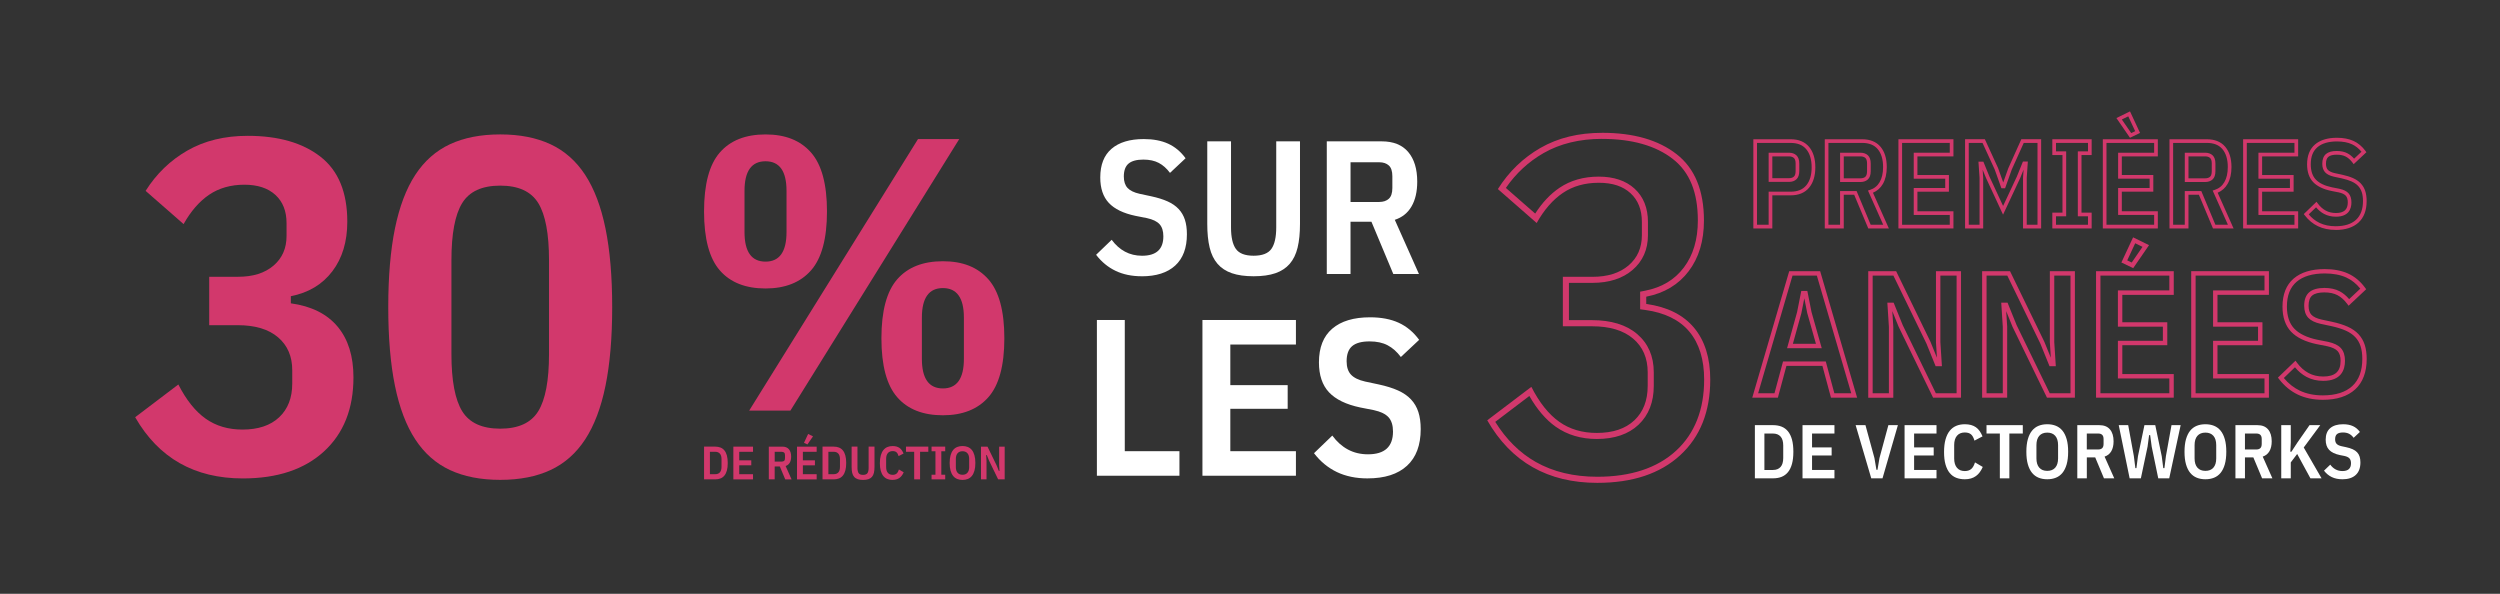 <?xml version="1.0" encoding="UTF-8"?>
<svg id="Laag_2" data-name="Laag 2" xmlns="http://www.w3.org/2000/svg" viewBox="0 0 1554.51 369.22">
  <rect x="0" y="0" width="1554.51" height="369.22" fill="#333333" stroke="none"/>
  <g id="Laag_1-2" data-name="Laag 1">
    <g>
      <rect width="1554.51" height="369.22" style="fill: none;"/>
      <g>
        <g>
          <g>
            <g>
              <path d="M311.04,298.38c-12.1,0-22.51-2.04-31.24-6.1-8.73-4.06-15.92-10.41-21.57-19.04-5.65-8.63-9.87-19.73-12.64-33.32-2.78-13.58-4.17-29.9-4.17-48.94s1.39-35.35,4.17-48.94c2.78-13.58,6.99-24.69,12.64-33.32,5.65-8.63,12.84-14.97,21.57-19.04,8.72-4.06,19.14-6.1,31.24-6.1s22.51,2.04,31.24,6.1c8.72,4.07,15.92,10.41,21.57,19.04,5.65,8.63,9.86,19.74,12.64,33.32,2.78,13.59,4.17,29.9,4.17,48.94s-1.39,35.35-4.17,48.94c-2.78,13.59-6.99,24.69-12.64,33.32-5.65,8.63-12.84,14.98-21.57,19.04-8.73,4.06-19.14,6.1-31.24,6.1ZM311.04,266.55c11.3,0,19.19-3.62,23.65-10.86,4.46-7.24,6.69-19.09,6.69-35.55v-58.31c0-16.46-2.23-28.31-6.69-35.55-4.46-7.24-12.35-10.86-23.65-10.86s-19.19,3.62-23.65,10.86c-4.46,7.24-6.69,19.09-6.69,35.55v58.31c0,16.47,2.23,28.31,6.69,35.55,4.46,7.24,12.35,10.86,23.65,10.86Z" style="fill: #d2386c;"/>
              <path d="M148.09,172.1c9.24,0,16.57-2.31,21.98-6.93,5.41-4.62,8.11-10.77,8.11-18.44v-7.97c0-7.47-2.31-13.32-6.93-17.56-4.62-4.23-11.07-6.35-19.33-6.35s-15.74,2.07-21.83,6.2c-6.1,4.13-11.41,10.23-15.93,18.29l-23.61-20.65c6.68-10.62,15.34-18.98,25.97-25.08,10.62-6.09,23.11-9.15,37.47-9.15,19.08,0,34.18,4.33,45.29,12.98,11.11,8.66,16.67,22.13,16.67,40.42,0,12.39-3.1,22.67-9.29,30.83-6.2,8.16-14.8,13.33-25.82,15.49v4.43c12.78,1.77,22.47,6.59,29.06,14.46,6.59,7.87,9.88,18.4,9.88,31.57,0,19.47-6.1,34.82-18.29,46.03-12.2,11.21-29.02,16.82-50.46,16.82-30.1,0-52.43-12.69-66.98-38.06l26.85-20.36c4.91,9.64,10.57,16.72,16.97,21.25,6.39,4.53,14.02,6.79,22.87,6.79,9.83,0,17.46-2.55,22.87-7.67,5.41-5.11,8.11-12.1,8.11-20.95v-8.26c0-8.65-2.95-15.49-8.85-20.51s-14.26-7.52-25.08-7.52h-17.7v-30.1h18Z" style="fill: #d2386c;"/>
            </g>
            <g>
              <path d="M476,179.37c-12.42,0-21.89-3.75-28.42-11.25-6.53-7.5-9.8-19.71-9.8-36.64s3.26-29.14,9.8-36.64c6.53-7.5,16-11.25,28.42-11.25s21.68,3.75,28.3,11.25c6.61,7.5,9.92,19.71,9.92,36.64s-3.31,29.15-9.92,36.64c-6.61,7.5-16.05,11.25-28.3,11.25ZM476,162.68c8.71,0,13.06-6.13,13.06-18.38v-25.64c0-12.25-4.35-18.38-13.06-18.38s-13.06,6.13-13.06,18.38v25.64c0,12.26,4.35,18.38,13.06,18.38ZM465.84,255.31l104.97-168.82h25.64l-104.97,168.82h-25.64ZM586.29,258.22c-12.42,0-21.89-3.75-28.42-11.25-6.53-7.5-9.8-19.71-9.8-36.64s3.27-29.14,9.8-36.64c6.53-7.5,16-11.25,28.42-11.25s21.68,3.75,28.3,11.25c6.61,7.5,9.92,19.71,9.92,36.64s-3.31,29.15-9.92,36.64c-6.61,7.5-16.05,11.25-28.3,11.25ZM586.29,241.53c8.71,0,13.06-6.13,13.06-18.38v-25.64c0-12.25-4.35-18.38-13.06-18.38s-13.06,6.13-13.06,18.38v25.64c0,12.26,4.35,18.38,13.06,18.38Z" style="fill: #d2386c;"/>
              <g>
                <path d="M437.79,277.71h6.94c1.22,0,2.32.19,3.28.57.96.38,1.78.98,2.45,1.81.67.83,1.18,1.88,1.53,3.16s.52,2.83.52,4.64-.17,3.35-.52,4.64-.86,2.34-1.53,3.16c-.67.83-1.49,1.43-2.45,1.81-.96.38-2.06.57-3.28.57h-6.94v-20.35ZM444.73,294.86c1.24,0,2.21-.38,2.89-1.15.68-.76,1.02-1.91,1.02-3.44v-4.76c0-1.53-.34-2.68-1.02-3.44-.68-.76-1.64-1.15-2.89-1.15h-3.3v13.94h3.3Z" style="fill: #d2386c;"/>
                <path d="M456.01,298.07v-20.35h12.22v3.21h-8.57v5.31h7.49v3.09h-7.49v5.54h8.57v3.21h-12.22Z" style="fill: #d2386c;"/>
                <path d="M481.7,298.07h-3.65v-20.35h8.43c1.79,0,3.14.54,4.07,1.63.92,1.09,1.39,2.61,1.39,4.55,0,1.54-.29,2.8-.87,3.81-.58,1-1.44,1.69-2.57,2.06l3.7,8.31h-3.94l-3.35-8.02h-3.21v8.02ZM486.11,287.02c.62,0,1.11-.16,1.47-.49.36-.33.54-.88.54-1.65v-1.8c0-.77-.18-1.33-.54-1.65-.36-.33-.85-.49-1.47-.49h-4.4v6.09h4.4Z" style="fill: #d2386c;"/>
                <path d="M495.58,298.07v-20.35h12.22v3.21h-8.57v5.31h7.49v3.09h-7.49v5.54h8.57v3.21h-12.22ZM502.06,276.37l-2.13-1.02,2.57-5.51,3.03,1.49-3.47,5.04Z" style="fill: #d2386c;"/>
                <path d="M511.45,277.71h6.94c1.22,0,2.32.19,3.28.57.96.38,1.78.98,2.45,1.81.67.83,1.18,1.88,1.53,3.16s.52,2.83.52,4.64-.17,3.35-.52,4.64-.86,2.34-1.53,3.16c-.67.83-1.49,1.43-2.45,1.81-.96.38-2.06.57-3.28.57h-6.94v-20.35ZM518.39,294.86c1.24,0,2.21-.38,2.89-1.15.68-.76,1.02-1.91,1.02-3.44v-4.76c0-1.53-.34-2.68-1.02-3.44-.68-.76-1.64-1.15-2.89-1.15h-3.3v13.94h3.3Z" style="fill: #d2386c;"/>
                <path d="M533.17,277.71v13.21c0,1.5.25,2.6.74,3.3.5.7,1.4,1.05,2.73,1.05s2.23-.35,2.73-1.05c.5-.7.74-1.8.74-3.3v-13.21h3.65v12.69c0,1.4-.12,2.61-.36,3.62-.24,1.01-.65,1.84-1.21,2.49-.56.65-1.3,1.13-2.2,1.44-.9.31-2.02.47-3.34.47s-2.44-.16-3.34-.47c-.9-.31-1.64-.79-2.2-1.44-.56-.65-.97-1.48-1.21-2.49-.24-1.01-.36-2.22-.36-3.62v-12.69h3.65Z" style="fill: #d2386c;"/>
                <path d="M555.04,298.42c-1.21,0-2.29-.19-3.27-.57-.97-.38-1.8-.99-2.49-1.82-.69-.84-1.22-1.91-1.6-3.24s-.57-2.92-.57-4.78.19-3.5.57-4.84c.38-1.34.91-2.44,1.6-3.3.69-.86,1.52-1.49,2.49-1.9.97-.41,2.06-.61,3.27-.61.89,0,1.69.1,2.39.29.7.19,1.32.48,1.87.86.54.38,1.02.86,1.43,1.44.41.58.78,1.26,1.11,2.04l-3.09,1.63c-.31-1.11-.75-1.91-1.31-2.39-.56-.49-1.36-.73-2.39-.73-1.28,0-2.28.42-2.99,1.25-.71.84-1.06,2.03-1.06,3.59v5.07c0,1.56.35,2.75,1.06,3.59.71.84,1.71,1.25,2.99,1.25,1.03,0,1.85-.26,2.46-.79.61-.53,1.09-1.37,1.44-2.54l2.97,1.75c-.33.76-.71,1.43-1.14,2.01-.43.58-.92,1.07-1.47,1.47-.55.4-1.18.7-1.88.92-.7.21-1.5.32-2.39.32Z" style="fill: #d2386c;"/>
                <path d="M572.1,280.92v17.15h-3.65v-17.15h-5.1v-3.21h13.88v3.21h-5.13Z" style="fill: #d2386c;"/>
                <path d="M579.25,298.07v-2.89h2.42v-14.58h-2.42v-2.89h8.49v2.89h-2.42v14.58h2.42v2.89h-8.49Z" style="fill: #d2386c;"/>
                <path d="M598.49,298.42c-1.22,0-2.33-.2-3.31-.6-.98-.4-1.82-1.02-2.51-1.87-.69-.85-1.22-1.93-1.6-3.27-.38-1.33-.57-2.93-.57-4.8s.19-3.46.57-4.8c.38-1.33.91-2.42,1.6-3.27.69-.85,1.53-1.47,2.51-1.87.98-.4,2.08-.6,3.31-.6s2.33.2,3.31.6c.98.4,1.82,1.02,2.51,1.87.69.85,1.22,1.94,1.6,3.27.38,1.33.57,2.93.57,4.8s-.19,3.47-.57,4.8c-.38,1.33-.91,2.42-1.6,3.27-.69.85-1.53,1.47-2.51,1.87-.98.4-2.08.6-3.31.6ZM598.49,295.21c1.32,0,2.34-.41,3.06-1.24.72-.83,1.08-2.01,1.08-3.54v-5.07c0-1.54-.36-2.72-1.08-3.54-.72-.83-1.74-1.24-3.06-1.24s-2.34.41-3.06,1.24c-.72.83-1.08,2.01-1.08,3.54v5.07c0,1.54.36,2.72,1.08,3.54.72.83,1.74,1.24,3.06,1.24Z" style="fill: #d2386c;"/>
                <path d="M615.03,286.49l-1.43-3.53h-.41l.23,3.65v11.46h-3.44v-20.35h4.05l5.63,11.58,1.43,3.53h.41l-.23-3.65v-11.46h3.44v20.35h-4.05l-5.63-11.58Z" style="fill: #d2386c;"/>
              </g>
            </g>
          </g>
          <g>
            <path d="M709.92,171.78c-6.14,0-11.56-1.12-16.25-3.37-4.69-2.24-8.73-5.57-12.11-9.98l9.69-9.33c2.36,3.23,5.12,5.69,8.27,7.38,3.15,1.69,6.69,2.54,10.63,2.54,8.82,0,13.23-4.02,13.23-12.05,0-3.31-.79-5.83-2.36-7.56-1.58-1.73-4.18-2.99-7.8-3.78l-7.21-1.42c-7.48-1.58-13-4.25-16.54-8.04-3.54-3.78-5.32-9.06-5.32-15.83,0-7.88,2.34-13.83,7.03-17.84,4.69-4.02,11.36-6.03,20.03-6.03,5.91,0,10.97.97,15.18,2.89,4.21,1.93,7.82,4.94,10.81,9.04l-9.69,9.1c-2.05-2.76-4.37-4.83-6.97-6.2s-5.79-2.07-9.57-2.07c-4.18,0-7.25.83-9.22,2.48-1.97,1.65-2.95,4.33-2.95,8.04,0,3.07.77,5.43,2.3,7.09s4.04,2.88,7.5,3.66l7.21,1.54c4.02.87,7.42,1.93,10.22,3.19,2.8,1.26,5.08,2.84,6.85,4.73,1.77,1.89,3.07,4.12,3.9,6.68.83,2.56,1.24,5.57,1.24,9.04,0,8.51-2.42,14.99-7.27,19.44-4.84,4.45-11.8,6.68-20.85,6.68Z" style="fill: #fff;"/>
            <path d="M765.45,87.89v53.52c0,6.07,1,10.52,3.01,13.35,2.01,2.84,5.69,4.25,11.05,4.25s9.04-1.42,11.05-4.25c2.01-2.84,3.01-7.29,3.01-13.35v-53.52h14.77v51.4c0,5.67-.49,10.56-1.48,14.65-.99,4.1-2.62,7.46-4.9,10.1-2.29,2.64-5.26,4.59-8.92,5.85-3.66,1.26-8.17,1.89-13.53,1.89s-9.87-.63-13.53-1.89c-3.66-1.26-6.64-3.21-8.92-5.85-2.29-2.64-3.92-6.01-4.9-10.1-.99-4.1-1.48-8.98-1.48-14.65v-51.4h14.77Z" style="fill: #fff;"/>
            <path d="M839.77,170.36h-14.77v-82.47h34.15c7.25,0,12.74,2.21,16.48,6.62,3.74,4.41,5.61,10.56,5.61,18.43,0,6.22-1.18,11.36-3.55,15.42-2.36,4.06-5.83,6.84-10.4,8.33l15.01,33.67h-15.95l-13.59-32.49h-13v32.49ZM857.61,125.58c2.52,0,4.51-.67,5.97-2,1.46-1.33,2.19-3.57,2.19-6.7v-7.29c0-3.14-.73-5.37-2.19-6.7-1.46-1.33-3.45-2-5.97-2h-17.84v24.69h17.84Z" style="fill: #fff;"/>
            <path d="M682.05,295.81v-96.84h17.34v81.58h33.99v15.26h-51.34Z" style="fill: #fff;"/>
            <path d="M747.68,295.81v-96.84h58.13v15.26h-40.79v25.25h35.66v14.71h-35.66v26.36h40.79v15.26h-58.13Z" style="fill: #fff;"/>
            <path d="M850.35,297.47c-7.22,0-13.58-1.32-19.08-3.95-5.5-2.64-10.25-6.54-14.22-11.72l11.38-10.96c2.77,3.79,6.01,6.68,9.71,8.67,3.7,1.99,7.86,2.98,12.49,2.98,10.36,0,15.54-4.72,15.54-14.15,0-3.88-.93-6.84-2.77-8.88-1.85-2.03-4.9-3.51-9.16-4.44l-8.46-1.66c-8.79-1.85-15.26-5-19.42-9.44-4.16-4.44-6.24-10.64-6.24-18.59,0-9.25,2.75-16.23,8.26-20.95,5.5-4.72,13.34-7.08,23.52-7.08,6.94,0,12.88,1.13,17.83,3.4,4.95,2.27,9.18,5.81,12.7,10.61l-11.38,10.68c-2.41-3.24-5.13-5.67-8.19-7.28-3.05-1.62-6.8-2.43-11.24-2.43-4.9,0-8.51.97-10.82,2.91-2.31,1.94-3.47,5.09-3.47,9.44,0,3.61.9,6.38,2.71,8.32,1.8,1.94,4.74,3.38,8.81,4.3l8.46,1.8c4.72,1.02,8.72,2.27,12,3.75,3.28,1.48,5.97,3.33,8.05,5.55,2.08,2.22,3.61,4.83,4.58,7.84.97,3.01,1.46,6.55,1.46,10.61,0,9.99-2.84,17.6-8.53,22.82-5.69,5.23-13.85,7.84-24.49,7.84Z" style="fill: #fff;"/>
          </g>
        </g>
        <g>
          <g>
            <g>
              <path d="M1102.04,142.05h-11.81v-55.47h23.16c5.01,0,8.88,1.6,11.51,4.75,2.58,3.09,3.88,7.37,3.88,12.69s-1.31,9.6-3.88,12.69c-2.63,3.16-6.5,4.75-11.51,4.75h-11.35v20.57ZM1092.51,139.76h7.24v-20.57h13.64c4.36,0,7.55-1.29,9.75-3.93,2.23-2.67,3.35-6.45,3.35-11.23s-1.13-8.56-3.35-11.23c-2.21-2.65-5.4-3.93-9.75-3.93h-20.88v50.9ZM1112.4,113.09h-12.65v-18.13h12.65c1.92,0,3.47.55,4.63,1.63,1.18,1.1,1.77,2.82,1.77,5.1v4.68c0,2.28-.6,4-1.77,5.1-1.15,1.08-2.71,1.63-4.63,1.63ZM1102.04,110.8h10.36c1.34,0,2.34-.33,3.07-1.01.7-.65,1.05-1.81,1.05-3.43v-4.68c0-1.62-.35-2.78-1.05-3.43-.73-.68-1.73-1.01-3.07-1.01h-10.36v13.56Z" style="fill: #d2386c;"/>
              <path d="M1174.51,142.05h-12.81l-8.76-20.95h-6.48v20.95h-11.81v-55.47h23.16c5,0,8.87,1.57,11.5,4.67,2.58,3.05,3.89,7.29,3.89,12.63,0,4.2-.82,7.74-2.44,10.52-1.45,2.49-3.52,4.32-6.15,5.44l9.9,22.22ZM1163.22,139.76h7.77l-9.48-21.27,1.2-.39c2.7-.88,4.68-2.47,6.07-4.86,1.41-2.43,2.13-5.58,2.13-9.37,0-4.78-1.13-8.53-3.35-11.15-2.21-2.6-5.4-3.86-9.76-3.86h-20.88v50.9h7.24v-20.95h10.28l8.76,20.95ZM1156.82,113.17h-12.65v-18.21h12.65c1.91,0,3.46.53,4.62,1.59,1.18,1.08,1.78,2.82,1.78,5.17v4.7c0,2.35-.6,4.08-1.78,5.16-1.15,1.05-2.71,1.59-4.62,1.59ZM1146.46,110.88h10.36c1.34,0,2.35-.32,3.08-.99.69-.63,1.04-1.8,1.04-3.48v-4.7c0-1.68-.35-2.85-1.04-3.48-.73-.67-1.74-.99-3.08-.99h-10.36v13.64Z" style="fill: #d2386c;"/>
              <path d="M1214.66,142.05h-34.21v-55.47h34.21v10.67h-22.4v11.58h19.58v10.36h-19.58v12.19h22.4v10.67ZM1182.73,139.76h29.64v-6.1h-22.4v-16.76h19.58v-5.79h-19.58v-16.15h22.4v-6.1h-29.64v50.9Z" style="fill: #d2386c;"/>
              <path d="M1269.21,142.05h-11.28v-31.55s.34-5.01.34-5.01l-2.1,5.21-10.66,22.77-10.56-22.72-2.13-5.22.34,4.96v31.55s-11.27,0-11.27,0v-55.47h12.31l8.23,17.96,3.19,8.93,3.15-8.84,8.11-18.06h12.32v55.47ZM1260.22,139.76h6.71v-50.9h-8.56l-7.47,16.62-4.12,11.57h-2.3l-4.16-11.65-7.58-16.54h-8.56v50.9h6.71v-29.18l-.69-10.06h3.06l3.8,9.32,8.47,18.23,8.56-18.28,3.77-9.34h3.06l-.69,10.17v29.15Z" style="fill: #d2386c;"/>
              <path d="M1300.6,142.05h-24.46v-9.83h6.32v-35.81h-6.32v-9.83h24.46v9.83h-6.32v35.81h6.32v9.83ZM1278.43,139.76h19.89v-5.26h-6.32v-40.38h6.32v-5.26h-19.89v5.26h6.32v40.38h-6.32v5.26Z" style="fill: #d2386c;"/>
              <path d="M1341.75,142.05h-34.21v-55.47h34.21v10.67h-22.4v11.58h19.58v10.36h-19.58v12.19h22.4v10.67ZM1309.82,139.76h29.64v-6.1h-22.4v-16.76h19.58v-5.79h-19.58v-16.15h22.4v-6.1h-29.64v50.9ZM1324.42,85.66l-8.43-12.25,8.46-4.15,6.24,13.4-6.27,3.01ZM1319.37,74.3l5.82,8.46,2.47-1.18-4.3-9.24-3.99,1.96Z" style="fill: #d2386c;"/>
              <path d="M1388.85,142.05h-12.81l-8.76-20.95h-6.48v20.95h-11.81v-55.47h23.16c5,0,8.87,1.57,11.5,4.67,2.58,3.05,3.89,7.29,3.89,12.63,0,4.2-.82,7.74-2.44,10.52-1.45,2.49-3.52,4.32-6.15,5.44l9.9,22.22ZM1377.56,139.76h7.77l-9.48-21.27,1.2-.39c2.7-.88,4.68-2.47,6.07-4.86,1.41-2.43,2.13-5.58,2.13-9.37,0-4.78-1.13-8.53-3.35-11.15-2.21-2.6-5.4-3.86-9.76-3.86h-20.88v50.9h7.24v-20.95h10.28l8.76,20.95ZM1371.16,113.17h-12.65v-18.21h12.65c1.91,0,3.46.53,4.62,1.59,1.18,1.08,1.78,2.82,1.78,5.17v4.7c0,2.34-.6,4.08-1.78,5.16-1.15,1.05-2.71,1.59-4.62,1.59ZM1360.8,110.88h10.36c1.34,0,2.35-.32,3.08-.99.69-.63,1.04-1.8,1.04-3.48v-4.7c0-1.68-.35-2.85-1.04-3.48-.73-.67-1.74-.99-3.08-.99h-10.36v13.64Z" style="fill: #d2386c;"/>
              <path d="M1429,142.05h-34.21v-55.47h34.21v10.67h-22.4v11.58h19.58v10.36h-19.58v12.19h22.4v10.67ZM1397.07,139.76h29.64v-6.1h-22.4v-16.76h19.58v-5.79h-19.58v-16.15h22.4v-6.1h-29.64v50.9Z" style="fill: #d2386c;"/>
              <path d="M1452.31,142.96c-4.12,0-7.81-.77-10.97-2.28-3.17-1.52-5.94-3.8-8.22-6.77l-.62-.81,7.93-7.64.77,1.06c1.41,1.93,3.08,3.42,4.95,4.43,1.85,1,3.98,1.5,6.32,1.5,5.04,0,7.39-2.11,7.39-6.63,0-1.83-.41-3.21-1.23-4.11-.85-.93-2.34-1.64-4.43-2.09l-4.63-.91c-5.05-1.06-8.84-2.92-11.28-5.52-2.48-2.64-3.74-6.34-3.74-10.99,0-5.41,1.66-9.57,4.93-12.37,3.22-2.76,7.81-4.16,13.66-4.16,3.96,0,7.41.66,10.27,1.97,2.88,1.32,5.38,3.41,7.42,6.19l.6.82-7.92,7.44-.76-1.03c-1.22-1.63-2.6-2.87-4.11-3.67-1.5-.8-3.4-1.2-5.64-1.2-2.4,0-4.16.45-5.21,1.33-.99.83-1.5,2.28-1.5,4.31,0,1.67.4,2.95,1.18,3.79.83.89,2.26,1.57,4.25,2.03l4.63.99c2.67.58,4.96,1.29,6.82,2.13,1.93.87,3.54,1.98,4.78,3.31,1.25,1.34,2.19,2.93,2.77,4.74.57,1.76.86,3.84.86,6.18,0,5.79-1.7,10.3-5.06,13.38-3.33,3.06-8.11,4.61-14.22,4.61ZM1435.57,133.31c1.93,2.3,4.2,4.08,6.76,5.31,2.85,1.37,6.21,2.06,9.98,2.06,5.52,0,9.78-1.35,12.68-4,2.86-2.63,4.32-6.56,4.32-11.69,0-2.11-.25-3.95-.75-5.48-.48-1.48-1.24-2.79-2.26-3.88-1.03-1.1-2.4-2.04-4.06-2.79-1.72-.77-3.86-1.44-6.36-1.98l-4.65-.99c-2.5-.57-4.28-1.45-5.44-2.7-1.19-1.28-1.79-3.08-1.79-5.35,0-2.73.78-4.77,2.31-6.06,1.5-1.26,3.68-1.87,6.68-1.87,2.62,0,4.87.49,6.71,1.47,1.49.79,2.85,1.91,4.08,3.33l4.59-4.31c-1.68-2.07-3.67-3.64-5.91-4.67-2.56-1.17-5.69-1.76-9.32-1.76-5.28,0-9.38,1.21-12.17,3.61-2.78,2.38-4.14,5.86-4.14,10.64,0,4.05,1.05,7.22,3.12,9.43,2.11,2.25,5.5,3.89,10.07,4.85l4.63.91c2.62.57,4.46,1.48,5.65,2.79,1.21,1.33,1.82,3.23,1.82,5.65,0,4.07-1.68,8.92-9.68,8.92-2.72,0-5.21-.6-7.4-1.77-1.83-.98-3.47-2.35-4.91-4.07l-4.58,4.42Z" style="fill: #d2386c;"/>
            </g>
            <g>
              <path d="M1154.77,247.29h-16.26l-5.33-19.8h-22.37l-5.33,19.8h-15.93l22.99-78.67h19.24l22.99,78.67ZM1140.61,244.55h10.5l-21.39-73.19h-15.13l-21.39,73.19h10.17l5.33-19.8h26.58l5.33,19.8ZM1132.78,216.51h-21.57l6.23-22.47,2.6-13.13h3.77l2.6,13.12,6.35,22.47ZM1114.82,213.76h14.33l-5.41-19.14-1.81-9.13-1.83,9.23-5.28,19.04Z" style="fill: #d2386c;"/>
              <path d="M1219.37,247.29h-17.35l-21.41-44.04-3.96-9.77.61,9.61v44.21s-15.58,0-15.58,0v-78.67h17.35l21.37,43.96,4,9.86-.61-9.61v-44.21s15.58,0,15.58,0v78.67ZM1203.73,244.55h12.89v-73.19h-10.09v41.38l.96,14.97h-3.91l-5.68-14.02-20.58-42.33h-12.89v73.19h10.09v-41.38l-.96-14.97h3.91l5.66,13.98,20.6,42.38Z" style="fill: #d2386c;"/>
              <path d="M1290.18,247.29h-17.35l-21.41-44.04-3.96-9.78.61,9.61v44.21s-15.58,0-15.58,0v-78.67h17.35l21.37,43.96,4,9.86-.61-9.61v-44.21s15.58,0,15.58,0v78.67ZM1274.55,244.55h12.89v-73.19h-10.09v41.38l.96,14.97h-3.91l-5.68-14.02-20.58-42.33h-12.89v73.19h10.09v-41.38l-.96-14.97h3.91l5.66,13.98,20.6,42.38Z" style="fill: #d2386c;"/>
              <path d="M1351.65,247.29h-48.32v-78.67h48.32v14.71h-31.98v17.06h27.96v14.27h-27.96v17.93h31.98v14.71ZM1306.06,244.55h42.84v-9.23h-31.98v-23.41h27.96v-8.79h-27.96v-22.54h31.98v-9.22h-42.84v73.19ZM1326.44,166.73l-7.35-3.53,7.28-15.63,9.91,4.86-9.84,14.3ZM1322.72,161.9l2.79,1.34,6.71-9.75-4.55-2.23-4.95,10.64Z" style="fill: #d2386c;"/>
              <path d="M1410.82,247.29h-48.32v-78.67h48.32v14.71h-31.98v17.06h27.96v14.27h-27.96v17.93h31.98v14.71ZM1365.24,244.55h42.84v-9.23h-31.98v-23.41h27.96v-8.79h-27.96v-22.54h31.98v-9.22h-42.84v73.19Z" style="fill: #d2386c;"/>
              <path d="M1444.37,248.6c-5.84,0-11.07-1.09-15.55-3.23-4.49-2.15-8.41-5.38-11.65-9.59l-.75-.97,10.93-10.53.93,1.27c2.04,2.79,4.45,4.95,7.16,6.4,2.68,1.44,5.76,2.17,9.14,2.17,7.38,0,10.81-3.09,10.81-9.73,0-2.68-.61-4.71-1.82-6.04-1.25-1.37-3.42-2.4-6.46-3.06l-6.61-1.3c-7.15-1.51-12.52-4.13-15.97-7.81-3.49-3.73-5.27-8.95-5.27-15.51,0-7.64,2.34-13.52,6.95-17.47,4.55-3.9,11.05-5.88,19.33-5.88,5.61,0,10.5.94,14.55,2.79,4.08,1.87,7.61,4.82,10.49,8.76l.72.98-10.93,10.26-.92-1.23c-1.76-2.36-3.76-4.15-5.96-5.32-2.18-1.16-4.93-1.75-8.17-1.75-3.5,0-6.05.66-7.6,1.96-1.48,1.24-2.23,3.38-2.23,6.35,0,2.46.59,4.34,1.76,5.59,1.22,1.31,3.31,2.31,6.21,2.97l6.62,1.41c3.78.82,7.04,1.84,9.69,3.03,2.73,1.23,5,2.8,6.75,4.66,1.76,1.88,3.07,4.12,3.89,6.66.8,2.48,1.21,5.43,1.21,8.74,0,8.2-2.4,14.56-7.13,18.91-4.7,4.32-11.47,6.51-20.13,6.51ZM1420.11,235.06c2.81,3.4,6.14,6.04,9.89,7.83,4.11,1.97,8.94,2.96,14.37,2.96,7.95,0,14.09-1.95,18.27-5.79,4.15-3.81,6.25-9.49,6.25-16.89,0-3.03-.36-5.69-1.08-7.9-.7-2.15-1.8-4.05-3.29-5.63-1.5-1.6-3.48-2.96-5.87-4.04-2.47-1.11-5.55-2.07-9.14-2.85l-6.63-1.41c-3.47-.79-6.03-2.06-7.63-3.78-1.65-1.78-2.49-4.29-2.49-7.46,0-3.82,1.08-6.66,3.21-8.45,2.06-1.73,5.21-2.61,9.37-2.61,3.69,0,6.87.69,9.45,2.06,2.16,1.15,4.15,2.79,5.92,4.9l6.93-6.51c-2.46-3.08-5.37-5.41-8.68-6.92-3.68-1.69-8.2-2.54-13.41-2.54-7.6,0-13.51,1.76-17.55,5.22-3.98,3.41-5.99,8.58-5.99,15.39,0,5.85,1.52,10.44,4.52,13.64,3.05,3.26,7.94,5.61,14.51,6.99l6.62,1.3c3.63.79,6.29,2.1,7.93,3.9,1.68,1.85,2.53,4.5,2.53,7.88,0,5.69-2.35,12.47-13.55,12.47-3.84,0-7.35-.84-10.44-2.5-2.65-1.43-5.04-3.43-7.11-5.96l-6.92,6.67Z" style="fill: #d2386c;"/>
            </g>
          </g>
          <g>
            <path d="M1091.19,264.36h11.28c1.99,0,3.77.31,5.33.92,1.56.62,2.89,1.6,3.98,2.94,1.09,1.34,1.92,3.06,2.49,5.14.57,2.09.85,4.6.85,7.53s-.28,5.45-.85,7.54c-.57,2.09-1.4,3.8-2.49,5.14-1.09,1.34-2.42,2.32-3.98,2.94-1.56.62-3.34.92-5.33.92h-11.28v-33.08ZM1102.47,292.22c2.02,0,3.59-.62,4.69-1.86,1.11-1.24,1.66-3.11,1.66-5.59v-7.74c0-2.48-.55-4.35-1.66-5.59-1.11-1.24-2.67-1.86-4.69-1.86h-5.36v22.65h5.36Z" style="fill: #fff;"/>
            <path d="M1120.81,297.44v-33.08h19.86v5.21h-13.93v8.63h12.18v5.02h-12.18v9h13.93v5.21h-19.86Z" style="fill: #fff;"/>
            <path d="M1163.56,297.44l-9.72-33.08h6.11l5.59,20.47,1.23,7.3h.66l1.23-7.3,5.54-20.47h5.92l-9.57,33.08h-7.01Z" style="fill: #fff;"/>
            <path d="M1184.27,297.44v-33.08h19.86v5.21h-13.93v8.63h12.18v5.02h-12.18v9h13.93v5.21h-19.86Z" style="fill: #fff;"/>
            <path d="M1221.71,298.01c-1.96,0-3.73-.31-5.31-.92-1.58-.62-2.93-1.6-4.05-2.96-1.12-1.36-1.99-3.11-2.61-5.26s-.92-4.74-.92-7.77.31-5.69.92-7.87c.62-2.18,1.48-3.96,2.61-5.36,1.12-1.39,2.47-2.42,4.05-3.08,1.58-.66,3.35-.99,5.31-.99,1.45,0,2.75.16,3.89.47,1.14.32,2.15.78,3.03,1.4.88.62,1.66,1.4,2.32,2.35.66.95,1.26,2.05,1.8,3.32l-5.02,2.65c-.51-1.8-1.22-3.1-2.13-3.89-.92-.79-2.21-1.18-3.89-1.18-2.09,0-3.7.68-4.86,2.04-1.15,1.36-1.73,3.3-1.73,5.83v8.25c0,2.53.58,4.47,1.73,5.83,1.15,1.36,2.77,2.04,4.86,2.04,1.67,0,3.01-.43,4-1.28,1-.85,1.78-2.23,2.35-4.12l4.83,2.84c-.54,1.23-1.15,2.32-1.85,3.27-.7.95-1.49,1.75-2.39,2.39-.9.65-1.92,1.15-3.06,1.49-1.14.35-2.43.52-3.89.52Z" style="fill: #fff;"/>
            <path d="M1249.43,269.57v27.87h-5.92v-27.87h-8.29v-5.21h22.56v5.21h-8.34Z" style="fill: #fff;"/>
            <path d="M1272.99,298.01c-1.99,0-3.78-.32-5.38-.97-1.6-.65-2.95-1.66-4.08-3.03-1.12-1.37-1.99-3.14-2.61-5.31-.62-2.16-.92-4.76-.92-7.8s.31-5.63.92-7.8c.62-2.16,1.48-3.93,2.61-5.31,1.12-1.37,2.48-2.38,4.08-3.03,1.6-.65,3.39-.97,5.38-.97s3.78.32,5.38.97c1.6.65,2.95,1.66,4.08,3.03,1.12,1.37,1.99,3.14,2.61,5.31.62,2.16.92,4.76.92,7.8s-.31,5.63-.92,7.8c-.62,2.16-1.49,3.93-2.61,5.31-1.12,1.37-2.48,2.39-4.08,3.03-1.6.65-3.39.97-5.38.97ZM1272.99,292.79c2.15,0,3.81-.67,4.98-2.01,1.17-1.34,1.75-3.26,1.75-5.76v-8.25c0-2.5-.59-4.41-1.75-5.76-1.17-1.34-2.83-2.01-4.98-2.01s-3.81.67-4.98,2.01c-1.17,1.34-1.75,3.26-1.75,5.76v8.25c0,2.5.58,4.42,1.75,5.76,1.17,1.34,2.83,2.01,4.98,2.01Z" style="fill: #fff;"/>
            <path d="M1297.59,297.44h-5.92v-33.08h13.7c2.91,0,5.11.88,6.61,2.65,1.5,1.77,2.25,4.23,2.25,7.39,0,2.5-.47,4.56-1.42,6.18-.95,1.63-2.34,2.74-4.17,3.34l6.02,13.51h-6.4l-5.45-13.03h-5.21v13.03ZM1304.74,279.48c1.01,0,1.81-.27,2.39-.8.58-.53.88-1.43.88-2.69v-2.93c0-1.26-.29-2.15-.88-2.69-.58-.53-1.38-.8-2.39-.8h-7.16v9.91h7.16Z" style="fill: #fff;"/>
            <path d="M1324.22,297.44l-6.78-33.08h5.88l3.51,19.19.95,7.53h.66l.95-7.39,4.03-19.34h6.73l4.03,19.34.95,7.39h.71l.95-7.53,3.46-19.19h5.69l-7.11,33.08h-6.82l-4.08-19.72-.95-7.16h-.66l-.95,7.16-4.17,19.72h-6.97Z" style="fill: #fff;"/>
            <path d="M1371.33,298.01c-1.99,0-3.78-.32-5.38-.97-1.6-.65-2.95-1.66-4.08-3.03-1.12-1.37-1.99-3.14-2.61-5.31-.62-2.16-.92-4.76-.92-7.8s.31-5.63.92-7.8c.62-2.16,1.48-3.93,2.61-5.31,1.12-1.37,2.48-2.38,4.08-3.03,1.6-.65,3.39-.97,5.38-.97s3.78.32,5.38.97c1.6.65,2.95,1.66,4.08,3.03,1.12,1.37,1.99,3.14,2.61,5.31.62,2.16.92,4.76.92,7.8s-.31,5.63-.92,7.8c-.62,2.16-1.48,3.93-2.61,5.31-1.12,1.37-2.48,2.39-4.08,3.03-1.6.65-3.39.97-5.38.97ZM1371.33,292.79c2.15,0,3.81-.67,4.98-2.01,1.17-1.34,1.75-3.26,1.75-5.76v-8.25c0-2.5-.59-4.41-1.75-5.76-1.17-1.34-2.83-2.01-4.98-2.01s-3.81.67-4.98,2.01c-1.17,1.34-1.75,3.26-1.75,5.76v8.25c0,2.5.58,4.42,1.75,5.76,1.17,1.34,2.83,2.01,4.98,2.01Z" style="fill: #fff;"/>
            <path d="M1395.92,297.44h-5.92v-33.08h13.7c2.91,0,5.11.88,6.61,2.65,1.5,1.77,2.25,4.23,2.25,7.39,0,2.5-.47,4.56-1.42,6.18-.95,1.63-2.34,2.74-4.17,3.34l6.02,13.51h-6.4l-5.45-13.03h-5.21v13.03ZM1403.08,279.48c1.01,0,1.81-.27,2.39-.8s.88-1.43.88-2.69v-2.93c0-1.26-.29-2.15-.88-2.69-.58-.53-1.38-.8-2.39-.8h-7.16v9.91h7.16Z" style="fill: #fff;"/>
            <path d="M1428.39,282.27l-3.98,5.26v9.91h-5.92v-33.08h5.92v10.81l-.28,5.73h.66l3.74-5.73,7.54-10.81h6.68l-10.28,13.89,11.09,19.19h-6.92l-8.25-15.17Z" style="fill: #fff;"/>
            <path d="M1456.45,298.01c-2.46,0-4.64-.45-6.52-1.35-1.88-.9-3.5-2.23-4.86-4l3.89-3.74c.95,1.3,2.05,2.28,3.32,2.96,1.26.68,2.69,1.02,4.27,1.02,3.54,0,5.31-1.61,5.31-4.83,0-1.33-.32-2.34-.95-3.03-.63-.69-1.67-1.2-3.13-1.52l-2.89-.57c-3-.63-5.21-1.71-6.64-3.22-1.42-1.52-2.13-3.63-2.13-6.35,0-3.16.94-5.55,2.82-7.16,1.88-1.61,4.56-2.42,8.03-2.42,2.37,0,4.4.39,6.09,1.16,1.69.77,3.14,1.98,4.34,3.63l-3.89,3.65c-.82-1.11-1.75-1.94-2.8-2.49s-2.32-.83-3.84-.83c-1.67,0-2.91.33-3.7.99-.79.66-1.18,1.74-1.18,3.22,0,1.23.31,2.18.92,2.84s1.62,1.15,3.01,1.47l2.89.62c1.61.35,2.98.77,4.1,1.28s2.04,1.14,2.75,1.9c.71.76,1.23,1.65,1.56,2.68.33,1.03.5,2.24.5,3.63,0,3.41-.97,6.01-2.92,7.8-1.94,1.79-4.73,2.68-8.36,2.68Z" style="fill: #fff;"/>
          </g>
          <path d="M996.21,86.37c18.54,0,33.32,4.19,43.95,12.47,10.48,8.17,15.57,20.7,15.57,38.32,0,11.76-2.94,21.59-8.73,29.21-5.8,7.65-13.68,12.36-24.09,14.4l-3.06.6v10.93l3.27.45c12.04,1.67,21.23,6.19,27.31,13.45,6.12,7.31,9.22,17.34,9.22,29.83,0,18.7-5.88,33.58-17.47,44.24-11.68,10.74-28.17,16.18-48.99,16.18-14.64,0-27.53-3.1-38.3-9.23-9.91-5.63-18.36-14-25.14-24.91l21.21-16.09c4.8,8.39,10.29,14.81,16.38,19.11,7.15,5.06,15.74,7.63,25.55,7.63,11,0,19.74-2.99,25.96-8.87,6.29-5.94,9.47-14.07,9.47-24.15v-8.44c0-9.96-3.49-17.98-10.38-23.84-6.7-5.7-16.15-8.59-28.08-8.59h-14.3v-23.18h14.6c10.33,0,18.71-2.69,24.92-7.99,6.38-5.45,9.62-12.76,9.62-21.72v-8.14c0-8.7-2.8-15.68-8.32-20.73-5.42-4.96-12.93-7.48-22.3-7.48s-17.6,2.35-24.43,6.98c-5.64,3.82-10.69,9.19-15.07,16l-18.23-15.95c6.21-9.02,14.08-16.3,23.44-21.67,10.23-5.87,22.47-8.84,36.4-8.84M996.21,82.59c-14.67,0-27.43,3.12-38.29,9.35-10.85,6.23-19.7,14.77-26.53,25.63l24.12,21.1c4.62-8.24,10.05-14.47,16.28-18.69,6.23-4.22,13.67-6.33,22.31-6.33s15.02,2.16,19.75,6.48c4.72,4.32,7.08,10.3,7.08,17.94v8.14c0,7.84-2.76,14.12-8.29,18.84-5.53,4.73-13.02,7.08-22.46,7.08h-18.39v30.75h18.09c11.05,0,19.6,2.56,25.62,7.69s9.04,12.11,9.04,20.95v8.44c0,9.04-2.76,16.18-8.29,21.4-5.53,5.23-13.32,7.84-23.36,7.84-9.04,0-16.84-2.31-23.36-6.94-6.53-4.62-12.31-11.86-17.33-21.71l-27.43,20.8c14.87,25.93,37.68,38.89,68.43,38.89,21.9,0,39.09-5.73,51.55-17.18,12.46-11.46,18.69-27.13,18.69-47.03,0-13.46-3.37-24.22-10.1-32.26-6.74-8.04-16.63-12.96-29.7-14.77v-4.52c11.25-2.21,20.05-7.48,26.38-15.83,6.33-8.34,9.5-18.84,9.5-31.5,0-18.69-5.68-32.46-17.03-41.3-11.36-8.84-26.78-13.27-46.28-13.27h0Z" style="fill: #d2386c;"/>
        </g>
      </g>
    </g>
  </g>
</svg>